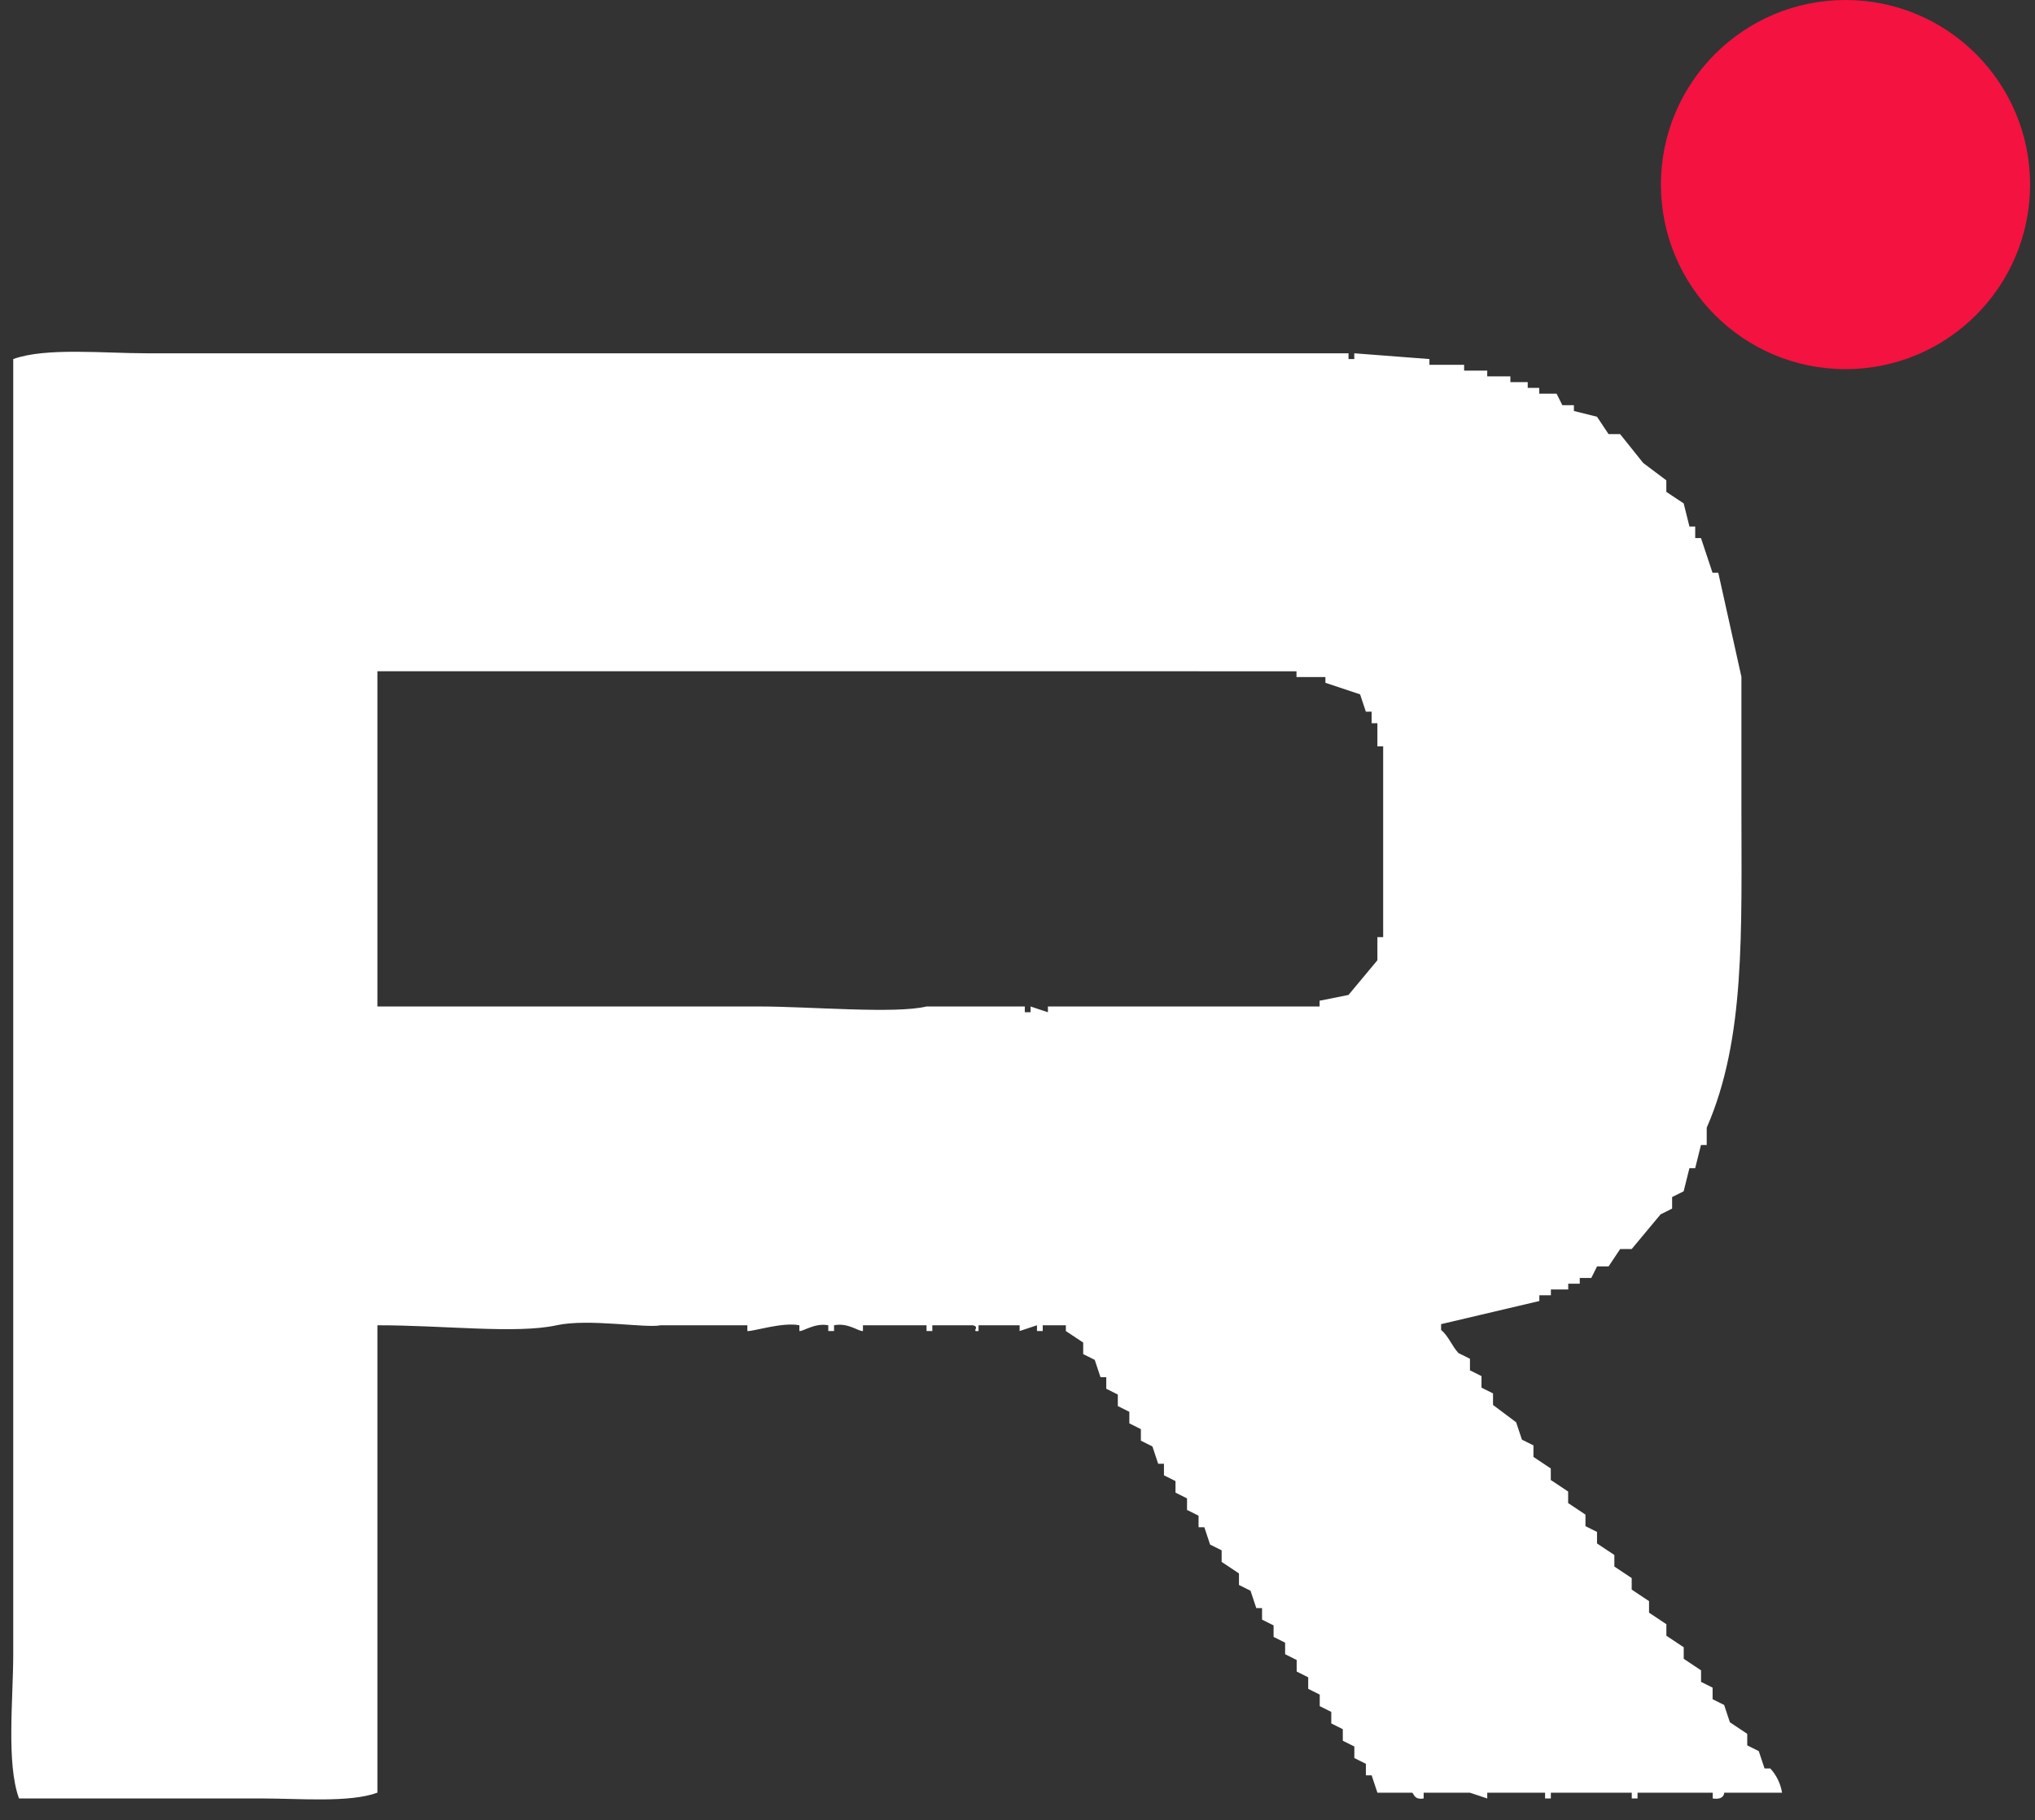 <?xml version="1.0" encoding="UTF-8"?> <svg xmlns="http://www.w3.org/2000/svg" width="180" height="161" viewBox="0 0 180 161" fill="none"><rect x="0" y="0" width="180" height="161" fill="#333333" stroke="none"/><g clip-path="url(#clip0_4379_7)"><path fill-rule="evenodd" clip-rule="evenodd" d="M157.626 158.576C155.922 158.576 154.218 158.576 152.513 158.576C152.513 158.576 152.527 159.248 151.493 159.086C151.493 158.916 151.493 158.746 151.493 158.576C149.277 158.576 147.06 158.576 144.844 158.576C144.844 158.746 144.844 158.916 144.844 159.086C144.673 159.086 144.503 159.086 144.333 159.086C144.333 158.916 144.333 158.746 144.333 158.576C141.947 158.576 139.561 158.576 137.175 158.576C137.175 158.746 137.175 158.916 137.175 159.086C137.005 159.086 136.835 159.086 136.665 159.086C136.665 158.916 136.665 158.746 136.665 158.576C134.96 158.576 133.255 158.576 131.55 158.576C131.55 158.746 131.55 158.916 131.55 159.086C131.039 158.916 130.527 158.746 130.016 158.576C128.653 158.576 127.289 158.576 125.926 158.576C125.926 158.746 125.926 158.916 125.926 159.086C125.058 159.24 125.05 158.609 124.905 158.576C123.882 158.576 122.859 158.576 121.835 158.576C121.665 158.065 121.495 157.553 121.325 157.042C121.155 157.042 120.985 157.042 120.815 157.042C120.815 156.702 120.815 156.362 120.815 156.022C120.475 155.852 120.135 155.682 119.795 155.511C119.795 155.171 119.795 154.831 119.795 154.491C119.454 154.321 119.114 154.151 118.774 153.981C118.774 153.641 118.774 153.301 118.774 152.96C118.434 152.79 118.094 152.62 117.754 152.45C117.754 152.11 117.754 151.77 117.754 151.43C117.414 151.26 117.073 151.09 116.733 150.92C116.733 150.579 116.733 150.239 116.733 149.899C116.393 149.729 116.053 149.559 115.713 149.389C115.713 149.049 115.713 148.709 115.713 148.369C115.373 148.199 115.033 148.028 114.693 147.858C114.693 147.518 114.693 147.178 114.693 146.838C114.352 146.668 114.012 146.498 113.672 146.328C113.672 145.988 113.672 145.648 113.672 145.307C113.332 145.137 112.992 144.967 112.652 144.797C112.652 144.457 112.652 144.117 112.652 143.777C112.312 143.607 111.971 143.437 111.631 143.267C111.631 142.926 111.631 142.586 111.631 142.246C111.461 142.246 111.291 142.246 111.121 142.246C110.951 141.735 110.781 141.223 110.611 140.712C110.271 140.542 109.931 140.372 109.59 140.202C109.59 139.862 109.59 139.521 109.59 139.181C109.079 138.841 108.568 138.501 108.056 138.161C108.056 137.82 108.056 137.479 108.056 137.138C107.716 136.968 107.376 136.798 107.036 136.628C106.866 136.117 106.696 135.605 106.526 135.094C106.356 135.094 106.186 135.094 106.015 135.094C106.015 134.754 106.015 134.414 106.015 134.074C105.675 133.904 105.335 133.734 104.995 133.564C104.995 133.223 104.995 132.883 104.995 132.543C104.655 132.373 104.315 132.203 103.975 132.033C103.975 131.693 103.975 131.353 103.975 131.012C103.635 130.842 103.294 130.672 102.954 130.502C102.954 130.162 102.954 129.822 102.954 129.482C102.784 129.482 102.614 129.482 102.444 129.482C102.274 128.97 102.104 128.459 101.934 127.948C101.594 127.778 101.254 127.608 100.913 127.437C100.913 127.097 100.913 126.757 100.913 126.417C100.573 126.247 100.233 126.077 99.893 125.907C99.893 125.567 99.893 125.227 99.893 124.886C99.553 124.716 99.213 124.546 98.873 124.376C98.873 124.036 98.873 123.696 98.873 123.356C98.532 123.186 98.192 123.016 97.852 122.846C97.852 122.506 97.852 122.165 97.852 121.825C97.682 121.825 97.512 121.825 97.342 121.825C97.172 121.314 97.002 120.802 96.832 120.291C96.492 120.121 96.152 119.951 95.811 119.781C95.811 119.441 95.811 119.101 95.811 118.76C95.3 118.42 94.789 118.08 94.277 117.74C94.277 117.57 94.277 117.4 94.277 117.23C93.596 117.23 92.914 117.23 92.232 117.23C92.232 117.4 92.232 117.57 92.232 117.74C92.062 117.74 91.892 117.74 91.722 117.74C91.722 117.57 91.722 117.4 91.722 117.23C91.211 117.4 90.699 117.57 90.188 117.74C90.188 117.57 90.188 117.4 90.188 117.23C88.977 117.23 87.766 117.23 86.555 117.23C86.555 117.4 86.555 117.57 86.555 117.74C85.838 117.829 86.752 117.373 86.045 117.23C84.852 117.23 83.659 117.23 82.466 117.23C82.466 117.4 82.466 117.57 82.466 117.74C82.296 117.74 82.125 117.74 81.955 117.74C81.955 117.57 81.955 117.4 81.955 117.23C80.08 117.23 78.205 117.23 76.33 117.23C76.33 117.4 76.33 117.57 76.33 117.74C75.95 117.791 75.013 116.975 73.774 117.23C73.774 117.4 73.774 117.57 73.774 117.74C73.604 117.74 73.434 117.74 73.263 117.74C73.263 117.57 73.263 117.4 73.263 117.23C72.057 117 71.036 117.791 70.707 117.74C70.707 117.57 70.707 117.4 70.707 117.23C69.23 116.924 66.542 117.803 66.105 117.74C66.105 117.57 66.105 117.4 66.105 117.23C63.548 117.23 60.991 117.23 58.434 117.23C57.163 117.509 52.043 116.611 49.231 117.23C45.687 118.009 39.231 117.223 33.381 117.23C33.381 131.012 33.381 144.794 33.381 158.576C30.913 159.481 26.453 159.086 23.155 159.086C15.997 159.086 8.839 159.086 1.681 159.086C0.548 155.974 1.171 150.299 1.171 146.303C1.171 108.122 1.171 69.942 1.171 31.761C4.028 30.722 9.213 31.251 12.93 31.251C48.38 31.251 83.829 31.251 119.279 31.251C119.279 31.421 119.279 31.591 119.279 31.761C119.449 31.761 119.619 31.761 119.789 31.761C119.789 31.591 119.789 31.421 119.789 31.251C122.005 31.421 124.22 31.591 126.436 31.761C126.436 31.931 126.436 32.102 126.436 32.272C127.459 32.272 128.481 32.272 129.504 32.272C129.504 32.442 129.504 32.612 129.504 32.782C130.186 32.782 130.867 32.782 131.549 32.782C131.549 32.952 131.549 33.122 131.549 33.292C132.231 33.292 132.913 33.292 133.596 33.292C133.596 33.462 133.596 33.632 133.596 33.802C134.107 33.802 134.618 33.802 135.13 33.802C135.13 33.972 135.13 34.142 135.13 34.312C135.47 34.312 135.81 34.312 136.15 34.312C136.15 34.483 136.15 34.653 136.15 34.823C136.661 34.823 137.173 34.823 137.684 34.823C137.854 35.163 138.024 35.503 138.194 35.843C138.534 35.843 138.874 35.843 139.214 35.843C139.214 36.013 139.214 36.183 139.214 36.353C139.896 36.523 140.578 36.693 141.259 36.864C141.599 37.375 141.94 37.886 142.28 38.398C142.62 38.398 142.96 38.398 143.3 38.398C143.982 39.25 144.664 40.102 145.346 40.954C146.027 41.466 146.709 41.977 147.39 42.489C147.39 42.829 147.39 43.169 147.39 43.509C147.902 43.849 148.413 44.189 148.925 44.529C149.095 45.211 149.265 45.893 149.435 46.575C149.605 46.575 149.775 46.575 149.945 46.575C149.945 46.915 149.945 47.255 149.945 47.595C150.115 47.595 150.285 47.595 150.455 47.595C150.795 48.618 151.136 49.641 151.476 50.663C151.646 50.663 151.816 50.663 151.986 50.663C152.666 53.731 153.348 56.799 154.031 59.867C154.031 63.617 154.031 67.368 154.031 71.118C154.031 82.495 154.396 91.899 150.963 99.753C150.963 100.265 150.963 100.776 150.963 101.287C150.793 101.287 150.623 101.287 150.453 101.287C150.283 101.969 150.113 102.651 149.943 103.332C149.773 103.332 149.603 103.332 149.433 103.332C149.263 104.014 149.093 104.696 148.923 105.378C148.582 105.548 148.242 105.718 147.902 105.888C147.902 106.228 147.902 106.568 147.902 106.908C147.562 107.078 147.222 107.249 146.882 107.419C146.03 108.441 145.177 109.464 144.325 110.487C143.985 110.487 143.645 110.487 143.305 110.487C142.965 110.998 142.624 111.509 142.284 112.021C141.944 112.021 141.604 112.021 141.264 112.021C141.094 112.362 140.924 112.703 140.754 113.044C140.414 113.044 140.073 113.044 139.733 113.044C139.733 113.214 139.733 113.384 139.733 113.554C139.393 113.554 139.053 113.554 138.713 113.554C138.713 113.724 138.713 113.894 138.713 114.064C138.202 114.064 137.69 114.064 137.179 114.064C137.179 114.234 137.179 114.404 137.179 114.574C136.839 114.574 136.498 114.574 136.158 114.574C136.158 114.744 136.158 114.914 136.158 115.084C133.261 115.766 130.364 116.448 127.467 117.13C127.467 117.3 127.467 117.47 127.467 117.64C128.141 118.205 128.408 119.042 129 119.685C129.34 119.856 129.68 120.026 130.021 120.196C130.021 120.536 130.021 120.876 130.021 121.216C130.361 121.386 130.701 121.556 131.041 121.726C131.041 122.066 131.041 122.407 131.041 122.747C131.381 122.917 131.721 123.087 132.061 123.257C132.061 123.597 132.061 123.937 132.061 124.277C132.743 124.789 133.425 125.3 134.106 125.811C134.276 126.323 134.446 126.834 134.617 127.346C134.957 127.516 135.297 127.686 135.637 127.856C135.637 128.196 135.637 128.536 135.637 128.876C136.148 129.216 136.659 129.557 137.171 129.897C137.171 130.237 137.171 130.577 137.171 130.917C137.682 131.257 138.193 131.597 138.705 131.937C138.705 132.278 138.705 132.618 138.705 132.958C139.216 133.298 139.727 133.638 140.238 133.978C140.238 134.318 140.238 134.659 140.238 134.999C140.579 135.169 140.919 135.339 141.259 135.509C141.259 135.849 141.259 136.189 141.259 136.529C141.77 136.869 142.282 137.21 142.793 137.55C142.793 137.89 142.793 138.23 142.793 138.57C143.304 138.91 143.815 139.25 144.327 139.591C144.327 139.931 144.327 140.271 144.327 140.611C144.838 140.951 145.349 141.291 145.861 141.631C145.861 141.971 145.861 142.312 145.861 142.652C146.372 142.992 146.883 143.332 147.395 143.672C147.395 144.012 147.395 144.352 147.395 144.693C147.906 145.033 148.417 145.373 148.929 145.713C148.929 146.053 148.929 146.393 148.929 146.733C149.44 147.074 149.951 147.414 150.462 147.754C150.462 148.094 150.462 148.434 150.462 148.774C150.803 148.944 151.143 149.114 151.483 149.284C151.483 149.625 151.483 149.965 151.483 150.305C151.823 150.475 152.163 150.645 152.503 150.815C152.673 151.326 152.843 151.838 153.013 152.349C153.525 152.689 154.036 153.029 154.547 153.37C154.547 153.71 154.547 154.05 154.547 154.39C154.887 154.56 155.227 154.73 155.568 154.9C155.738 155.412 155.908 155.923 156.078 156.434C156.248 156.434 156.418 156.434 156.588 156.434C157.136 157.031 157.497 157.776 157.626 158.576ZM33.381 59.374C33.381 69.26 33.381 79.145 33.381 89.03C44.63 89.03 55.878 89.03 67.127 89.03C71.642 89.03 79.162 89.703 81.954 89.03C84.852 89.03 87.749 89.03 90.646 89.03C90.646 89.2 90.646 89.371 90.646 89.541C90.816 89.541 90.986 89.541 91.156 89.541C91.156 89.371 91.156 89.2 91.156 89.03C91.668 89.2 92.179 89.371 92.69 89.541C92.69 89.371 92.69 89.2 92.69 89.03C100.7 89.03 108.71 89.03 116.721 89.03C116.721 88.86 116.721 88.69 116.721 88.52C117.573 88.35 118.425 88.18 119.277 88.01C120.129 86.987 120.981 85.964 121.833 84.942C121.833 84.26 121.833 83.578 121.833 82.896C122.003 82.896 122.173 82.896 122.344 82.896C122.344 77.271 122.344 71.645 122.344 66.02C122.173 66.02 122.003 66.02 121.833 66.02C121.833 65.338 121.833 64.656 121.833 63.975C121.663 63.975 121.493 63.975 121.323 63.975C121.323 63.635 121.323 63.294 121.323 62.954C121.153 62.954 120.983 62.954 120.813 62.954C120.643 62.443 120.473 61.931 120.303 61.42C119.28 61.08 118.257 60.74 117.235 60.4C117.235 60.23 117.235 60.059 117.235 59.889C116.382 59.889 115.53 59.889 114.677 59.889C114.677 59.719 114.677 59.549 114.677 59.379C87.579 59.379 60.48 59.379 33.381 59.374Z" fill="white"></path><path d="M163.239 32.653C172.255 32.653 179.565 25.343 179.565 16.326C179.565 7.309 172.255 -0 163.239 -0C154.222 -0 146.912 7.309 146.912 16.326C146.912 25.343 154.222 32.653 163.239 32.653Z" fill="#F41240"></path></g><defs><clipPath id="clip0_4379_7"><rect width="179.57" height="160.17" fill="white"></rect></clipPath></defs></svg> 